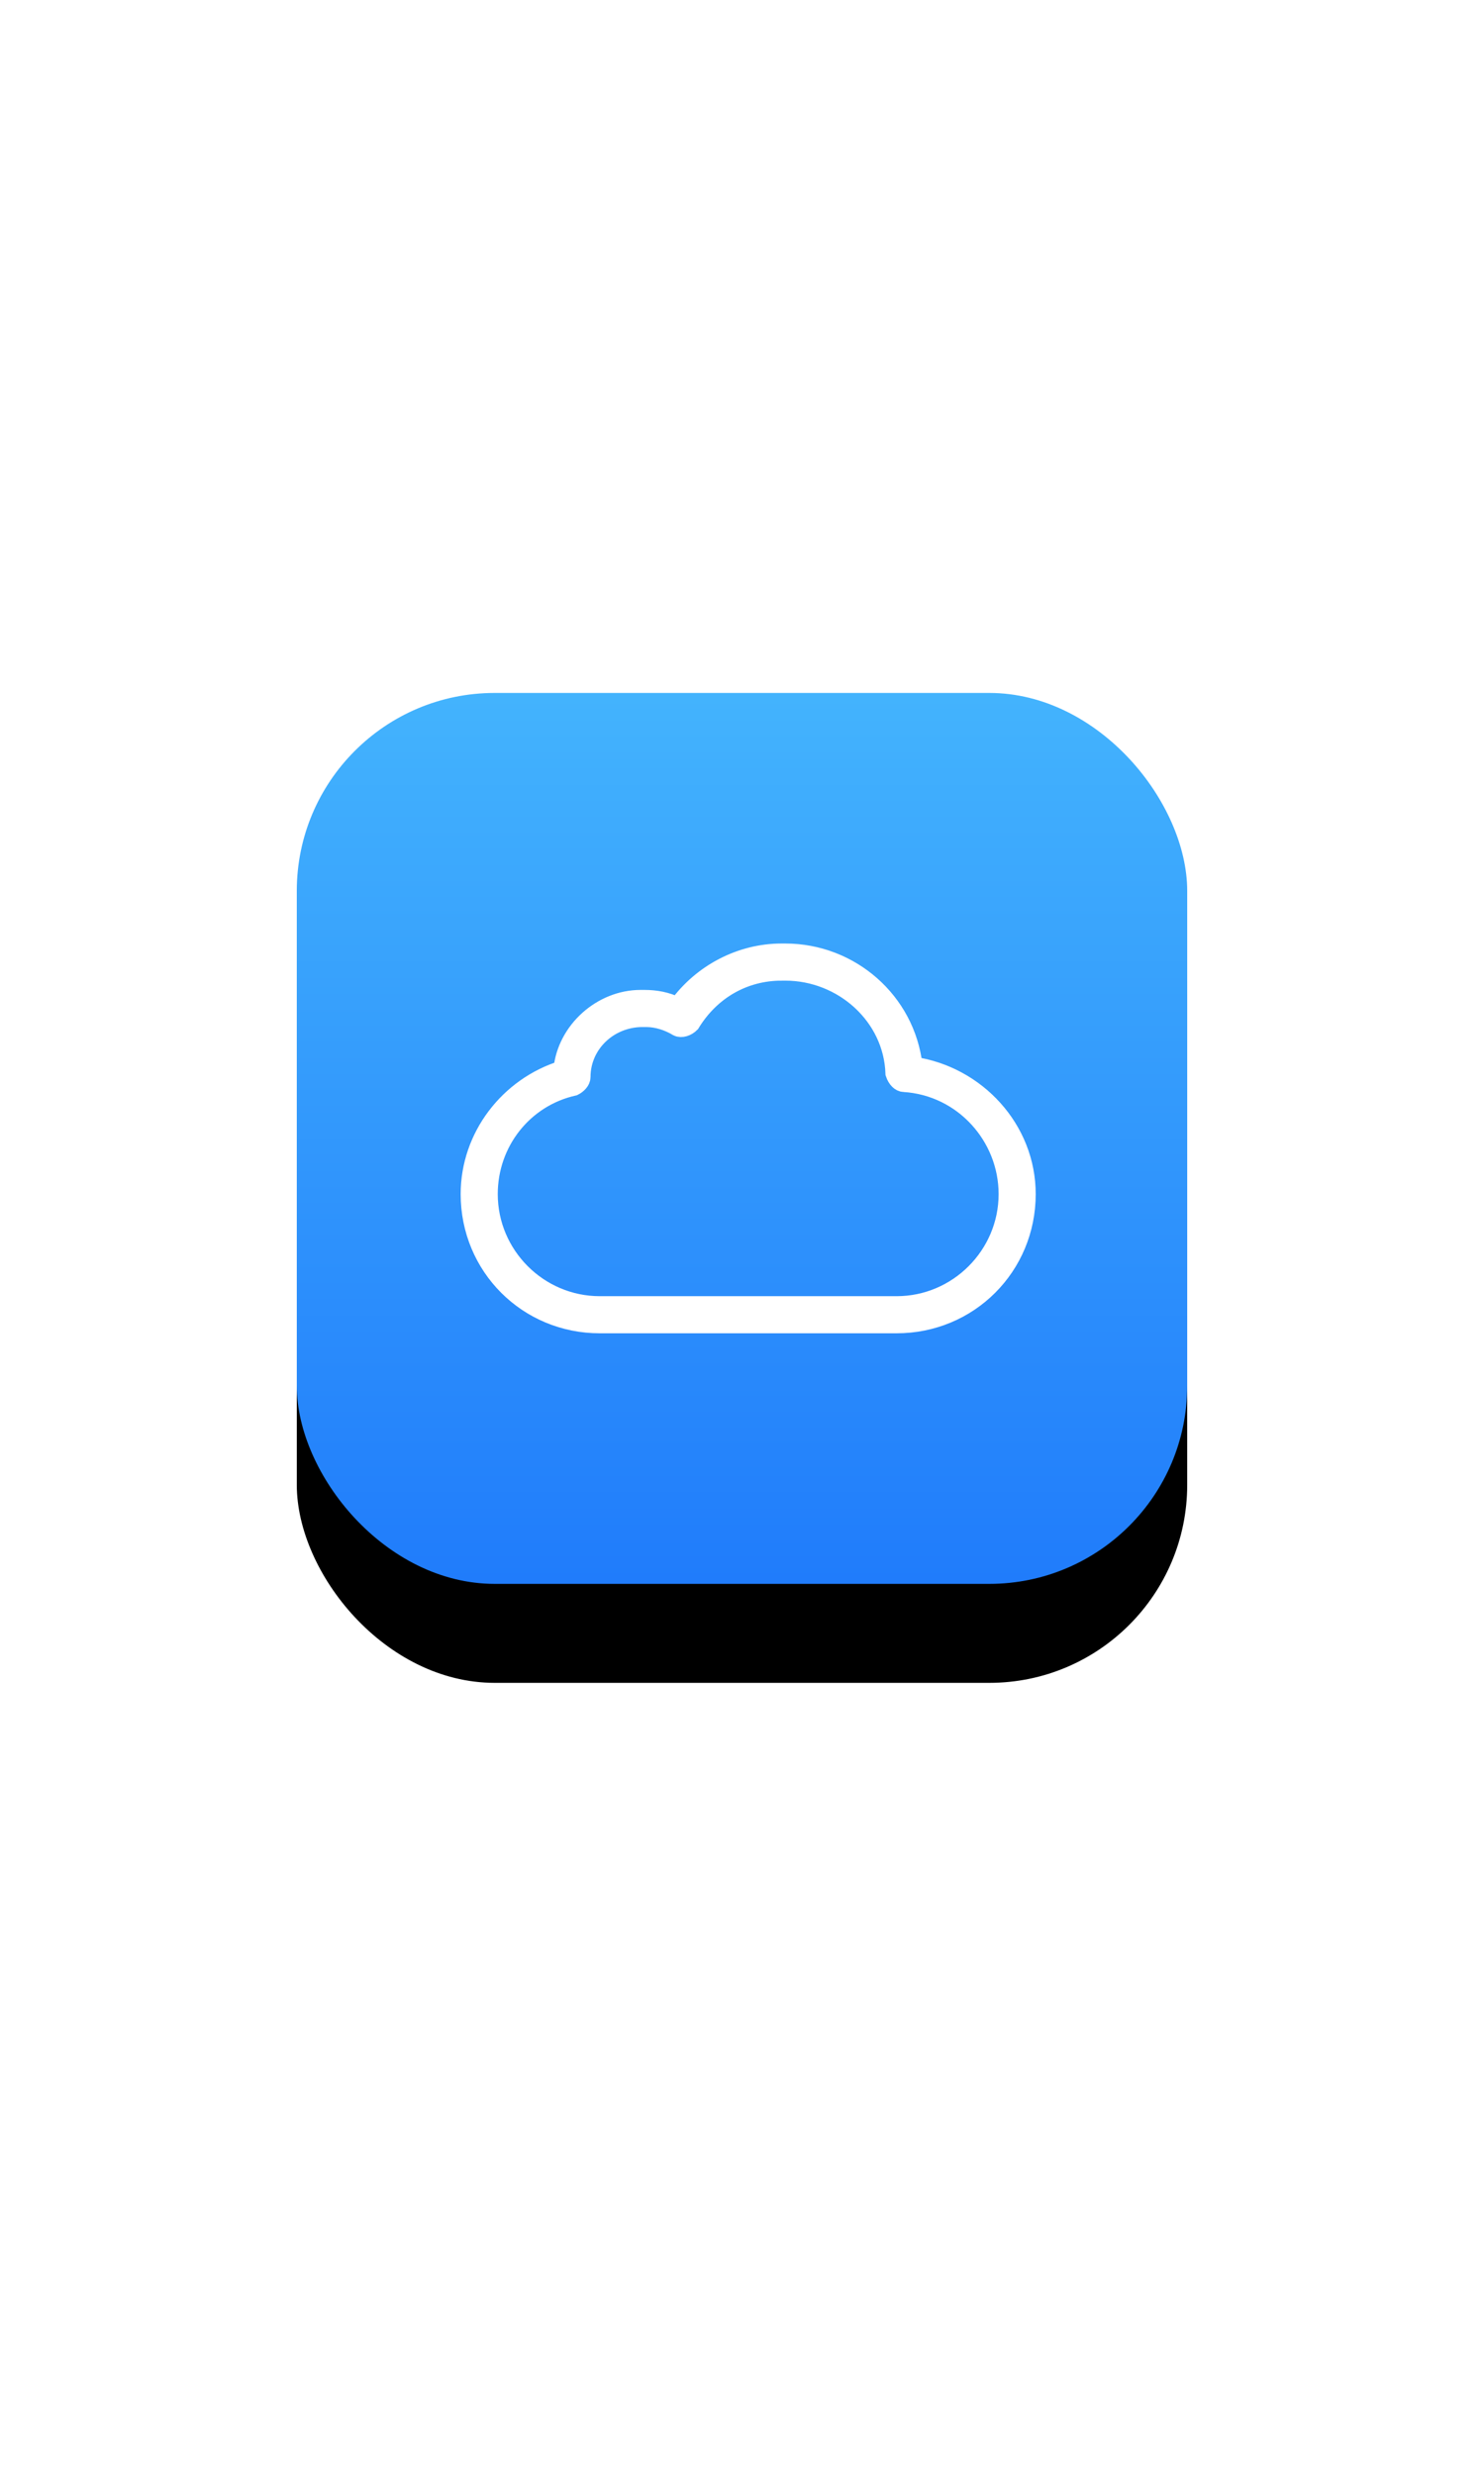 <svg class="icon" viewBox="0 0 120 120" width="72" xmlns="http://www.w3.org/2000/svg" xmlns:xlink="http://www.w3.org/1999/xlink">
    <defs>
      <linearGradient id="a" x1="50%" x2="50%" y1="0%" y2="100%">
        <stop offset="0" stop-color="#43b3fd"></stop>
        <stop offset="1" stop-color="#207cfb"></stop>
      </linearGradient>
      <rect id="b" height="72" rx="16" width="72"></rect>
      <filter id="c" height="211.1%" width="211.1%" x="-55.6%" y="-44.4%">
        <feOffset dx="0" dy="8" in="SourceAlpha" result="shadowOffsetOuter1"></feOffset>
        <feGaussianBlur in="shadowOffsetOuter1" result="shadowBlurOuter1" stdDeviation="12"></feGaussianBlur>
        <feColorMatrix in="shadowBlurOuter1" type="matrix" values="0 0 0 0 0.125   0 0 0 0 0.486   0 0 0 0 0.984  0 0 0 0.32 0"></feColorMatrix>
      </filter>
    </defs>
    <g fill="none" fill-rule="evenodd">
      <g transform="translate(24 16)">
        <use fill="#000" filter="url(#c)" xlink:href="#b"></use>
        <use fill="url(#a)" fill-rule="evenodd" xlink:href="#b"></use>
      </g>
      <path d="m34.5 30h-24c-5.85 0-10.5-4.65-10.5-10.5 0-4.65 3.15-8.7 7.5-10.05.3-3.15 3.15-5.7 6.3-5.7h.3c.9 0 1.8.15 2.7.6 1.95-2.7 5.1-4.35 8.4-4.35h.3c5.25 0 9.75 3.9 10.35 9.15 5.1.75 9.15 5.1 9.15 10.35 0 5.85-4.65 10.5-10.5 10.5zm-20.55-24.75c-2.7 0-4.95 2.1-4.95 4.8 0 .3-.3.6-.6.75-4.05.9-6.9 4.5-6.9 8.7 0 4.95 4.05 9 9 9h24c4.95 0 9-4.05 9-9 0-4.65-3.6-8.7-8.4-9-.3 0-.6-.3-.75-.75-.15-4.65-4.2-8.25-8.85-8.25h-.15l-.15-.75v.75c-3 0-5.7 1.5-7.35 4.2-.3.3-.75.45-1.05.3-.75-.45-1.65-.75-2.55-.75h-.15z" fill="#fff" fill-rule="nonzero" stroke="#fff" stroke-width="1.5" transform="translate(38 37)"></path>
    </g>
  </svg>